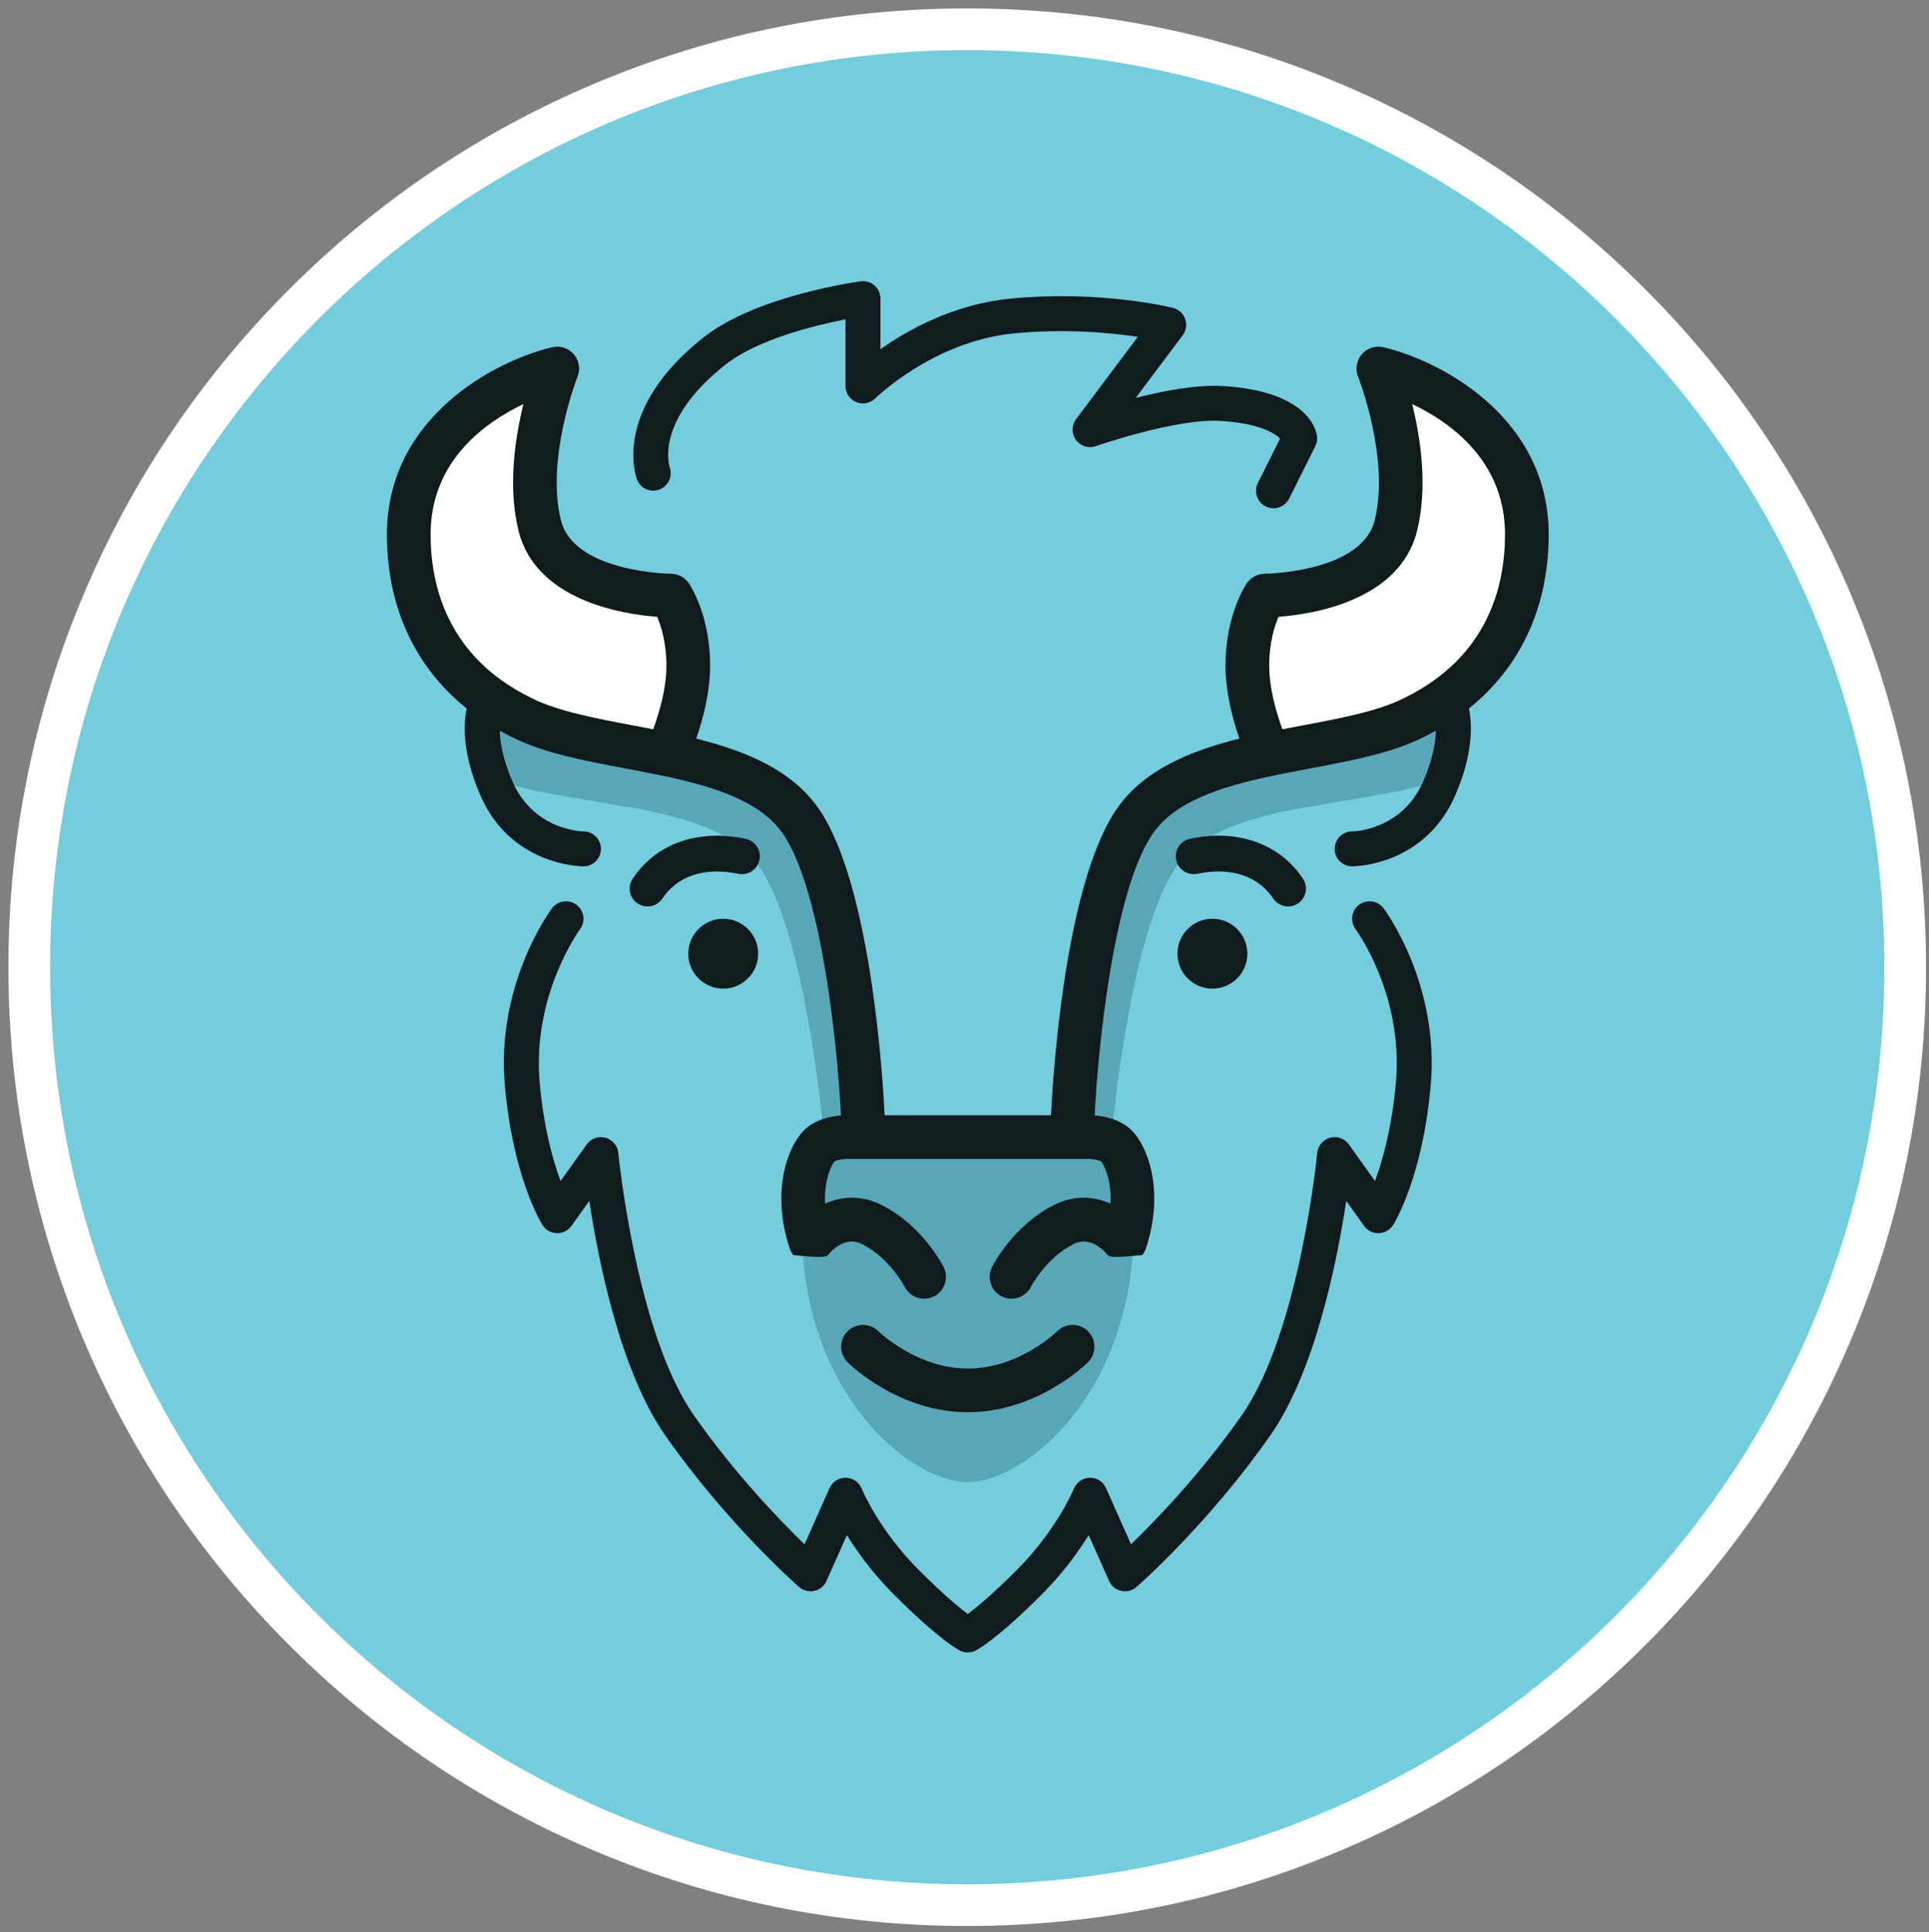 <svg xmlns="http://www.w3.org/2000/svg" xmlns:svg="http://www.w3.org/2000/svg" xml:space="preserve" width="11.453in" height="11.472in" style="clip-rule:evenodd;fill-rule:evenodd;image-rendering:optimizeQuality;shape-rendering:geometricPrecision;text-rendering:geometricPrecision" viewBox="0 0 11818.723 11838.386" id="svg53"><rect x="0" y="0" width="11818.723" height="11838.386" fill="#808080" stroke="none"/> <defs id="defs4"><style type="text/css" id="style2">   <![CDATA[    .fil4 {fill:none}    .fil3 {fill:#57A7B9}    .fil0 {fill:#0F1B1D;fill-rule:nonzero}    .fil2 {fill:#73CDDD;fill-rule:nonzero}    .fil1 {fill:white;fill-rule:nonzero}   ]]>  </style><clipPath clipPathUnits="userSpaceOnUse" id="clipPath284"><rect style="opacity:0.7;fill:#3c864d;stroke-width:10.319" id="rect286" width="11818.723" height="11838.388" x="0" y="0" ry="188.436"></rect></clipPath></defs> <g id="__x0023_Layer_x0020_1">    <g id="_2120793646896" clip-path="url(#clipPath284)">   <g id="g47">    <g id="g17">     <path class="fil0" d="m 18177.3,5825.12 c 346.09,-193.81 636.79,-498.37 636.79,-1045.17 v -13.85 c 0,-332.24 -110.75,-602.17 -332.24,-823.66 -276.86,-276.87 -712.93,-429.15 -1266.67,-429.15 h -1716.56 c -297.63,0 -532.97,235.34 -532.97,532.98 v 1427.48 h -696.83 c -243.27,0 -441.75,198.46 -441.75,441.75 0,243.27 198.48,441.73 441.75,441.73 h 696.83 v 1468.24 c 0,297.63 235.34,532.98 532.97,532.98 h 1771.94 c 1093.61,0 1813.47,-442.98 1813.47,-1328.95 v -13.85 c 0,-650.63 -346.09,-975.94 -906.74,-1190.51 z M 16003.9,4447.71 v 0 H 17056 c 449.89,0 699.08,179.96 699.08,498.35 v 13.85 c 0,359.92 -297.63,512.2 -768.32,512.2 h -982.87 v -1024.4 z m 2021.12,2450.26 v 0 c 0,359.92 -283.78,526.03 -754.45,526.03 H 16003.9 V 6358.07 h 1232.06 c 546.81,0 789.06,200.73 789.06,526.05 z" id="path7"></path>     <path class="fil0" d="m 20510.7,3471.75 c -297.62,0 -532.96,235.34 -532.96,532.98 V 7867 c 0,297.63 235.34,532.98 532.96,532.98 297.63,0 532.97,-235.34 532.97,-532.98 V 4004.73 c 0,-297.63 -235.34,-532.98 -532.97,-532.98 z" id="path9"></path>     <path class="fil0" d="m 24220.74,5458.27 c -837.51,-214.58 -1045.17,-318.4 -1045.17,-636.79 v -13.85 c 0,-235.33 214.57,-422.21 622.94,-422.21 332.24,0 664.47,117.66 1017.49,325.31 83.06,48.44 166.11,76.14 269.95,76.14 276.86,0 498.35,-214.57 498.35,-491.44 0,-207.64 -117.67,-353 -235.34,-422.23 -436.06,-276.86 -948.26,-429.14 -1536.59,-429.14 -989.79,0 -1695.8,581.41 -1695.8,1460.48 v 13.83 c 0,962.11 629.87,1232.06 1605.83,1481.23 809.83,207.64 975.94,346.09 975.94,616.02 v 13.85 c 0,283.78 -263.02,456.83 -699.08,456.83 -470.67,0 -872.12,-166.13 -1238.96,-436.08 -69.23,-48.44 -166.13,-96.9 -304.56,-96.9 -276.87,0 -498.37,214.57 -498.37,491.44 0,166.11 83.06,318.39 200.73,401.45 539.88,387.6 1183.6,581.41 1820.4,581.41 1045.15,0 1778.85,-539.88 1778.85,-1501.99 v -13.85 c 0,-844.44 -553.73,-1197.43 -1536.59,-1453.53 z" id="path11"></path>     <path class="fil0" d="m 28984.57,3430.22 c -1495.07,0 -2581.77,1128.24 -2581.77,2505.65 v 13.83 c 0,1377.41 1072.85,2491.8 2567.94,2491.8 1495.07,0 2581.77,-1128.24 2581.77,-2505.63 v -13.85 c 0,-1377.41 -1072.85,-2491.8 -2567.94,-2491.8 z m 1453.55,2519.48 v 0 c 0,830.6 -595.26,1508.92 -1453.55,1508.92 -858.29,0 -1467.38,-692.16 -1467.38,-1522.75 v -13.85 c 0,-830.59 595.26,-1508.92 1453.55,-1508.92 858.27,0 1467.38,692.16 1467.38,1522.77 z" id="path13"></path>     <path class="fil0" d="m 36144.93,3471.75 c -290.71,0 -526.05,235.34 -526.05,526.05 V 6496.51 L 33563.16,3797.09 c -145.35,-186.88 -297.63,-311.48 -553.73,-311.48 h -110.75 c -297.63,0 -532.98,235.34 -532.98,532.98 v 3855.34 c 0,290.71 235.34,526.05 526.05,526.05 290.71,0 526.05,-235.34 526.05,-526.05 V 5278.31 l 2131.86,2796.35 c 145.35,186.88 297.63,311.47 553.73,311.47 h 34.61 c 297.63,0 532.97,-235.33 532.97,-532.96 V 3997.81 c 0,-290.71 -235.34,-526.05 -526.05,-526.05 z" id="path15"></path>    </g>    <g id="g45">     <path class="fil1" d="M 5926.14,51.59 C 5133.3,51.59 4363.9,206.99 3639.29,513.47 2939.68,809.39 2311.48,1232.9 1772.14,1772.24 1232.8,2311.59 809.29,2939.79 513.38,3639.4 206.9,4364.01 51.5,5133.41 51.5,5926.25 c 0,792.83 155.4,1562.24 461.88,2286.84 295.91,699.61 719.43,1327.82 1258.76,1867.16 539.35,539.35 1167.55,962.85 1867.15,1258.77 724.61,306.48 1494.02,461.88 2286.85,461.88 792.83,0 1562.24,-155.4 2286.85,-461.88 699.61,-295.92 1327.82,-719.42 1867.15,-1258.77 539.35,-539.34 962.85,-1167.55 1258.76,-1867.16 306.48,-724.6 461.88,-1494.01 461.88,-2286.84 0,-792.84 -155.4,-1562.24 -461.88,-2286.85 C 11042.99,2939.78 10619.48,2311.58 10080.14,1772.24 9540.8,1232.9 8912.6,809.39 8212.99,513.47 7488.38,206.99 6718.98,51.59 5926.14,51.59 Z" id="path19"></path>     <path class="fil2" d="m 5926.14,307.07 c -3103.39,0 -5619.17,2515.79 -5619.17,5619.18 0,3103.37 2515.78,5619.17 5619.17,5619.17 3103.38,0 5619.17,-2515.8 5619.17,-5619.17 0,-3103.39 -2515.79,-5619.18 -5619.17,-5619.18 z" id="path21"></path>     <path class="fil3" d="m 5037.61,6858.79 232.57,86.08 C 5310.63,3828.2 3826.35,5001.56 2982.66,4251.13 l 13.62,528.77 157.78,34.94 c 146.92,38.84 308.54,65.19 476.04,92.34 77.36,12.57 168.36,33.49 244.1,41.46 324.71,60.02 626,145.82 773.48,355.3 218.64,310.53 340.09,1082.47 389.93,1554.84 z m 1783.87,0 -232.57,86.08 C 6548.46,3828.2 8032.75,5001.56 8876.43,4251.13 l -13.62,528.77 -157.78,34.94 c -146.92,38.84 -308.54,65.19 -476.04,92.34 -77.36,12.57 -168.36,33.49 -244.1,41.46 -324.71,60.02 -626,145.82 -773.48,355.3 -218.64,310.53 -340.09,1082.47 -389.93,1554.84 z m -1901.76,836.56 c 71.91,912.74 682.72,1385.84 1009.77,1385.84 326.48,0 936.24,-476.17 1009.88,-1385.84 l -89.74,-723.22 -920.08,-59 -920.08,59 -89.74,723.22 z" id="path23"></path>     <path class="fil0" d="m 5381.9,8157.09 c -52.21,-52.26 -136.98,-52.26 -189.19,0 -52.26,52.24 -52.26,136.95 0,189.19 12.52,12.54 311.64,306.78 736.79,306.78 425.15,0 724.27,-294.24 736.79,-306.78 52.26,-52.24 52.26,-136.95 0,-189.19 -52.21,-52.26 -136.98,-52.26 -189.19,0 -2.3,2.27 -232.04,228.38 -547.6,228.38 -312.05,0 -545.61,-226.45 -547.6,-228.38 z" id="path25"></path>     <path class="fil0" d="m 4568.1,5139.41 c -144.28,-30.07 -278.76,-23.6 -395.43,16.31 -121.7,41.67 -223.29,118.76 -296.15,228 -33.65,50.18 -20.17,118.17 29.95,151.76 50.17,33.65 118.17,20.16 151.82,-29.96 45.47,-68.15 108.86,-116.35 184.67,-142.3 80.24,-27.5 175.62,-31.29 280.52,-9.41 59.17,12.25 117.21,-25.72 129.51,-84.9 12.25,-59.16 -25.73,-117.2 -84.89,-129.51 z" id="path27"></path>     <path class="fil0" d="m 4431.05,5629.4 c -118.23,0 -214.07,95.84 -214.07,214.07 0,118.22 95.84,214.06 214.07,214.06 118.23,0 214.06,-95.84 214.06,-214.06 0,-118.23 -95.84,-214.07 -214.06,-214.07 z" id="path29"></path>     <path class="fil0" d="m 9488.62,3274.7 c 0,-718.78 -662.57,-1064.59 -1012.91,-1147.04 -48.65,-11.47 -99.46,5.18 -132.07,42.96 -32.53,37.81 -41.34,90.62 -22.82,136.98 1.94,4.83 196.46,501.14 101.47,881.13 -79.49,317.91 -667.04,326.79 -672.95,326.79 -44.74,0 -86.53,22.37 -111.32,59.57 -13.25,19.89 -129.5,202.91 -129.5,502.34 0,166.25 44.87,332.54 85.08,448.22 -305.32,76.3 -593.93,194.28 -758.32,440.85 -319.26,478.87 -387.51,1686.64 -396.02,1867 h -522.01 -61.96 -435.27 c -8.51,-180.36 -76.77,-1388.13 -396.02,-1867 -164.39,-246.57 -453,-364.55 -758.32,-440.85 40.21,-115.68 85.08,-281.97 85.08,-448.22 0,-299.44 -116.25,-482.45 -129.5,-502.34 -24.8,-37.21 -66.58,-59.57 -111.32,-59.57 -5.91,0 -593.46,-8.88 -672.95,-326.79 -94.98,-379.99 99.54,-876.3 101.47,-881.13 18.52,-46.36 9.72,-99.17 -22.82,-136.98 -32.61,-37.78 -83.41,-54.43 -132.07,-42.96 -350.33,82.44 -1012.91,428.26 -1012.91,1147.04 0,443.26 171.61,812.05 488.71,1066.31 -21.82,107.28 -23.37,282.28 81.85,527.8 186.21,434.51 615.36,439.5 633.55,439.5 59.11,0 107.03,-47.93 107.03,-107.03 0,-59.11 -47.92,-107.03 -107.03,-107.03 -3.03,0 -305.55,-3.55 -436.78,-309.75 -56.55,-131.96 -74.11,-234.05 -75.91,-307.71 22.56,12.55 45.17,25.06 68.76,36.71 l 9.49,4.7 c 191.72,95.88 434.74,141.71 691.99,190.21 71.21,13.43 142.83,26.94 213.44,41.6 6.74,1.96 13.53,3.37 20.33,4.26 310.85,65.69 598.55,155.58 735.27,360.68 239.43,359.17 332.61,1334.27 350.87,1719.87 -52.04,3.77 -155.91,20.19 -227.13,91.42 -98.79,98.77 -203.19,373.54 -85.84,725.58 4.83,14.5 12.8,27.08 21.93,38.72 56.47,2.74 193.83,23.47 212.02,-0.76 3.81,-5.12 94.85,-124.15 207.74,-67.65 169.56,84.8 260.63,260.03 261.28,261.28 33.03,66.09 113.36,92.87 179.49,59.81 66.08,-33.03 92.87,-113.41 59.81,-179.49 -5.18,-10.38 -129.85,-255.38 -380.92,-380.91 -129.06,-64.54 -248.95,-50.85 -345.34,-8 -7.68,-148.08 40.63,-239.8 57.91,-258.38 9.69,-7.37 43.38,-14.95 67.05,-15.34 h 675.03 61.96 761.77 c 23.67,0.39 57.36,7.97 67.05,15.34 17.27,18.58 65.59,110.3 57.9,258.38 -96.4,-42.86 -216.29,-56.55 -345.34,8 -251.07,125.53 -375.74,370.54 -380.91,380.91 -33.06,66.08 -6.27,146.46 59.81,179.49 66.14,33.06 146.47,6.27 179.49,-59.81 0.65,-1.26 91.71,-176.48 261.28,-261.28 112.89,-56.49 203.93,62.53 207.74,67.65 18.19,24.23 155.55,3.49 212.02,0.76 9.13,-11.64 17.11,-24.23 21.93,-38.72 117.35,-352.04 12.96,-626.8 -85.84,-725.58 -71.21,-71.23 -175.07,-87.65 -227.12,-91.42 18.26,-385.6 111.44,-1360.7 350.87,-1719.87 136.72,-205.1 424.42,-294.99 735.27,-360.68 6.79,-0.89 13.59,-2.3 20.33,-4.26 70.61,-14.66 142.23,-28.17 213.44,-41.6 257.25,-48.5 500.27,-94.33 691.99,-190.21 l 9.49,-4.7 c 23.59,-11.64 46.2,-24.15 68.76,-36.71 -1.8,73.66 -19.37,175.75 -75.92,307.71 -131.23,306.2 -433.75,309.75 -436.78,309.75 -59.11,0 -107.03,47.92 -107.03,107.03 0,59.11 47.92,107.03 107.03,107.03 18.18,0 447.33,-4.99 633.54,-439.5 105.23,-245.52 103.67,-420.53 81.85,-527.8 317.1,-254.26 488.71,-623.04 488.71,-1066.31 z" id="path31"></path>     <path class="fil0" d="m 7801,5505.52 c 33.65,50.12 101.65,63.61 151.82,29.96 50.12,-33.6 63.6,-101.59 29.95,-151.76 -72.86,-109.24 -174.44,-186.32 -296.15,-228 -116.67,-39.91 -251.16,-46.38 -395.43,-16.31 -59.16,12.31 -97.15,70.34 -84.9,129.51 12.3,59.17 70.35,97.15 129.51,84.9 104.91,-21.88 200.29,-18.08 280.52,9.41 75.81,25.95 139.2,74.14 184.67,142.3 z" id="path33"></path>     <path class="fil0" d="m 7428.25,5629.4 c -118.22,0 -214.06,95.84 -214.06,214.07 0,118.22 95.84,214.06 214.06,214.06 118.23,0 214.07,-95.84 214.07,-214.06 0,-118.23 -95.84,-214.07 -214.07,-214.07 z" id="path35"></path>     <path class="fil0" d="m 4039.11,2999.7 c 54.83,-19.91 83.25,-81.03 64.39,-136.22 -3.98,-11.57 -91.99,-287.28 340.35,-628.61 198.2,-156.47 551.05,-242.02 736.42,-278.11 v 408.17 c 0,43.22 26.05,82.13 65.95,98.75 39.88,16.54 85.95,7.5 116.62,-22.94 3.5,-3.48 356.17,-348.56 844.89,-397.43 316.53,-31.64 596.41,-4.62 763.65,20.59 l -378.3,504.37 c -28.27,37.71 -28.56,89.45 -0.73,127.47 27.89,37.99 77.24,53.31 121.75,37.79 4.86,-1.73 491,-170.35 761.06,-154.72 227.86,13.4 330.69,70.5 367.74,108.31 l -136.09,272.13 c -26.42,52.89 -4.99,117.17 47.87,143.61 15.36,7.69 31.69,11.31 47.8,11.31 39.24,0 77.06,-21.69 95.82,-59.18 l 160.55,-321.1 c 9.72,-19.46 13.3,-41.47 10.21,-63 -6.53,-45.73 -65.27,-275.42 -581.33,-305.79 -155.63,-9.22 -360.44,30.21 -529.39,72.93 l 287.65,-383.5 c 21.51,-28.69 27.24,-66.24 15.24,-100.03 -11.99,-33.81 -40.11,-59.34 -74.92,-68.04 -18.21,-4.57 -452.45,-110.82 -999.89,-56.18 -342.84,34.28 -621.68,189.11 -792.08,309.67 v -310.2 c 0,-30.88 -13.35,-60.26 -36.58,-80.59 -23.26,-20.33 -54.22,-29.65 -84.77,-25.48 -25.97,3.5 -639.61,88.82 -961.77,343.15 -563.8,445.12 -414.79,854.46 -408.19,871.65 20.96,54.48 81.37,81.14 136.09,61.2 z" id="path37"></path>     <path class="fil0" d="m 8327,5543.77 c -47.27,35.48 -56.86,102.57 -21.4,149.86 2.98,3.94 295.83,401.45 246.63,942.88 -25.14,276.52 -81.55,475.77 -127.73,599.94 l -160.24,-224.33 c -25.97,-36.32 -71.81,-52.65 -114.87,-41.15 -43.14,11.6 -74.55,48.76 -78.79,93.24 -1.02,10.95 -108.44,1101.57 -462.77,1607.75 -251.14,358.77 -529.67,646.45 -678.28,790.36 l -153.02,-344.33 c -17.43,-39.22 -55.69,-64.47 -99.63,-63.42 -42.97,0.71 -81.35,27.13 -97.47,66.95 -0.99,2.48 -103.87,252.29 -350.99,499.43 -149.84,149.83 -246.62,229.25 -298.89,268.18 -52.71,-39.2 -149.42,-118.61 -298.98,-268.18 -247.12,-247.15 -350,-496.96 -350.92,-499.23 -15.99,-39.95 -54.32,-66.45 -97.36,-67.26 -0.68,-0.03 -1.36,-0.03 -2.01,-0.03 -42.23,0 -80.62,24.85 -97.82,63.55 l -153.01,344.33 c -148.61,-143.91 -427.14,-431.58 -678.28,-790.36 -353.92,-505.58 -461.73,-1596.8 -462.81,-1607.78 -4.24,-44.45 -35.64,-81.61 -78.76,-93.18 -43.27,-11.63 -88.92,4.81 -114.87,41.13 l -160.2,224.31 c -46.22,-124.23 -102.62,-323.45 -127.76,-599.91 -48.91,-537.99 243.8,-939.09 246.63,-942.88 35.46,-47.3 25.87,-114.38 -21.41,-149.86 -47.24,-35.41 -114.34,-25.87 -149.86,21.4 -14.11,18.84 -345.13,468.21 -288.53,1090.73 51.16,562.86 223.02,838.95 230.31,850.43 19.08,30.05 51.85,48.63 87.44,49.6 35.28,0.78 69.3,-15.84 90,-44.76 l 109.17,-152.84 c 57.09,375.48 191.93,1045.91 465.26,1436.39 377.72,539.58 802.09,913.3 819.96,928.96 25.61,22.39 60.36,31.25 93.5,23.96 33.21,-7.32 60.96,-29.97 74.78,-61.04 l 124.8,-280.8 c 64.04,103.61 158.88,235.02 290.4,366.51 271.99,272.02 389.87,334.89 402.41,341.16 15.08,7.53 31.46,11.29 47.87,11.29 16.41,0 32.79,-3.76 47.87,-11.29 12.54,-6.27 130.42,-69.14 402.41,-341.16 131.52,-131.49 226.35,-262.9 290.4,-366.51 l 124.8,280.8 c 13.82,31.07 41.57,53.72 74.78,61.04 33.16,7.29 67.91,-1.57 93.49,-23.96 17.88,-15.66 442.24,-389.38 819.96,-928.96 273.33,-390.47 408.16,-1060.91 465.26,-1436.39 l 109.17,152.84 c 20.67,28.93 54.12,45.57 90,44.76 35.58,-0.97 68.35,-19.55 87.43,-49.6 7.29,-11.47 179.16,-287.57 230.32,-850.43 56.6,-622.52 -274.43,-1071.89 -288.54,-1090.73 -35.46,-47.27 -102.54,-56.81 -149.86,-21.4 z" id="path39"></path>     <path class="fil1" d="m 3249.34,4273.58 10.68,5.3 c 158.33,79.15 383.5,121.61 621.92,166.58 39.59,7.45 79.64,15 119.97,22.86 35.17,-94.67 81.29,-246.33 81.29,-390.89 0,-136.85 -32.14,-239.49 -56.79,-298.07 -209.28,-15.81 -742.08,-98.1 -848.99,-525.73 -67.18,-268.7 -22.18,-568.27 29.56,-777.76 -238.18,113.23 -568.71,351.05 -568.71,798.82 0,318.04 106.01,749.49 611.08,998.88 z" id="path41"></path>     <path class="fil1" d="m 7977.36,4445.47 c 238.42,-44.97 463.59,-87.43 621.92,-166.58 l 10.68,-5.3 c 505.06,-249.39 611.08,-680.84 611.08,-998.88 0,-447.77 -330.54,-685.6 -568.71,-798.82 51.74,209.49 96.74,509.06 29.56,777.76 -106.9,427.63 -639.71,509.92 -849,525.73 -24.64,58.58 -56.78,161.23 -56.78,298.07 0,144.56 46.12,296.22 81.29,390.89 40.32,-7.86 80.38,-15.42 119.97,-22.86 z" id="path43"></path>    </g>   </g>   <rect class="fil4" x="-0.01" y="0" width="36722.469" height="11852.48" id="rect49"></rect>  </g> </g></svg>